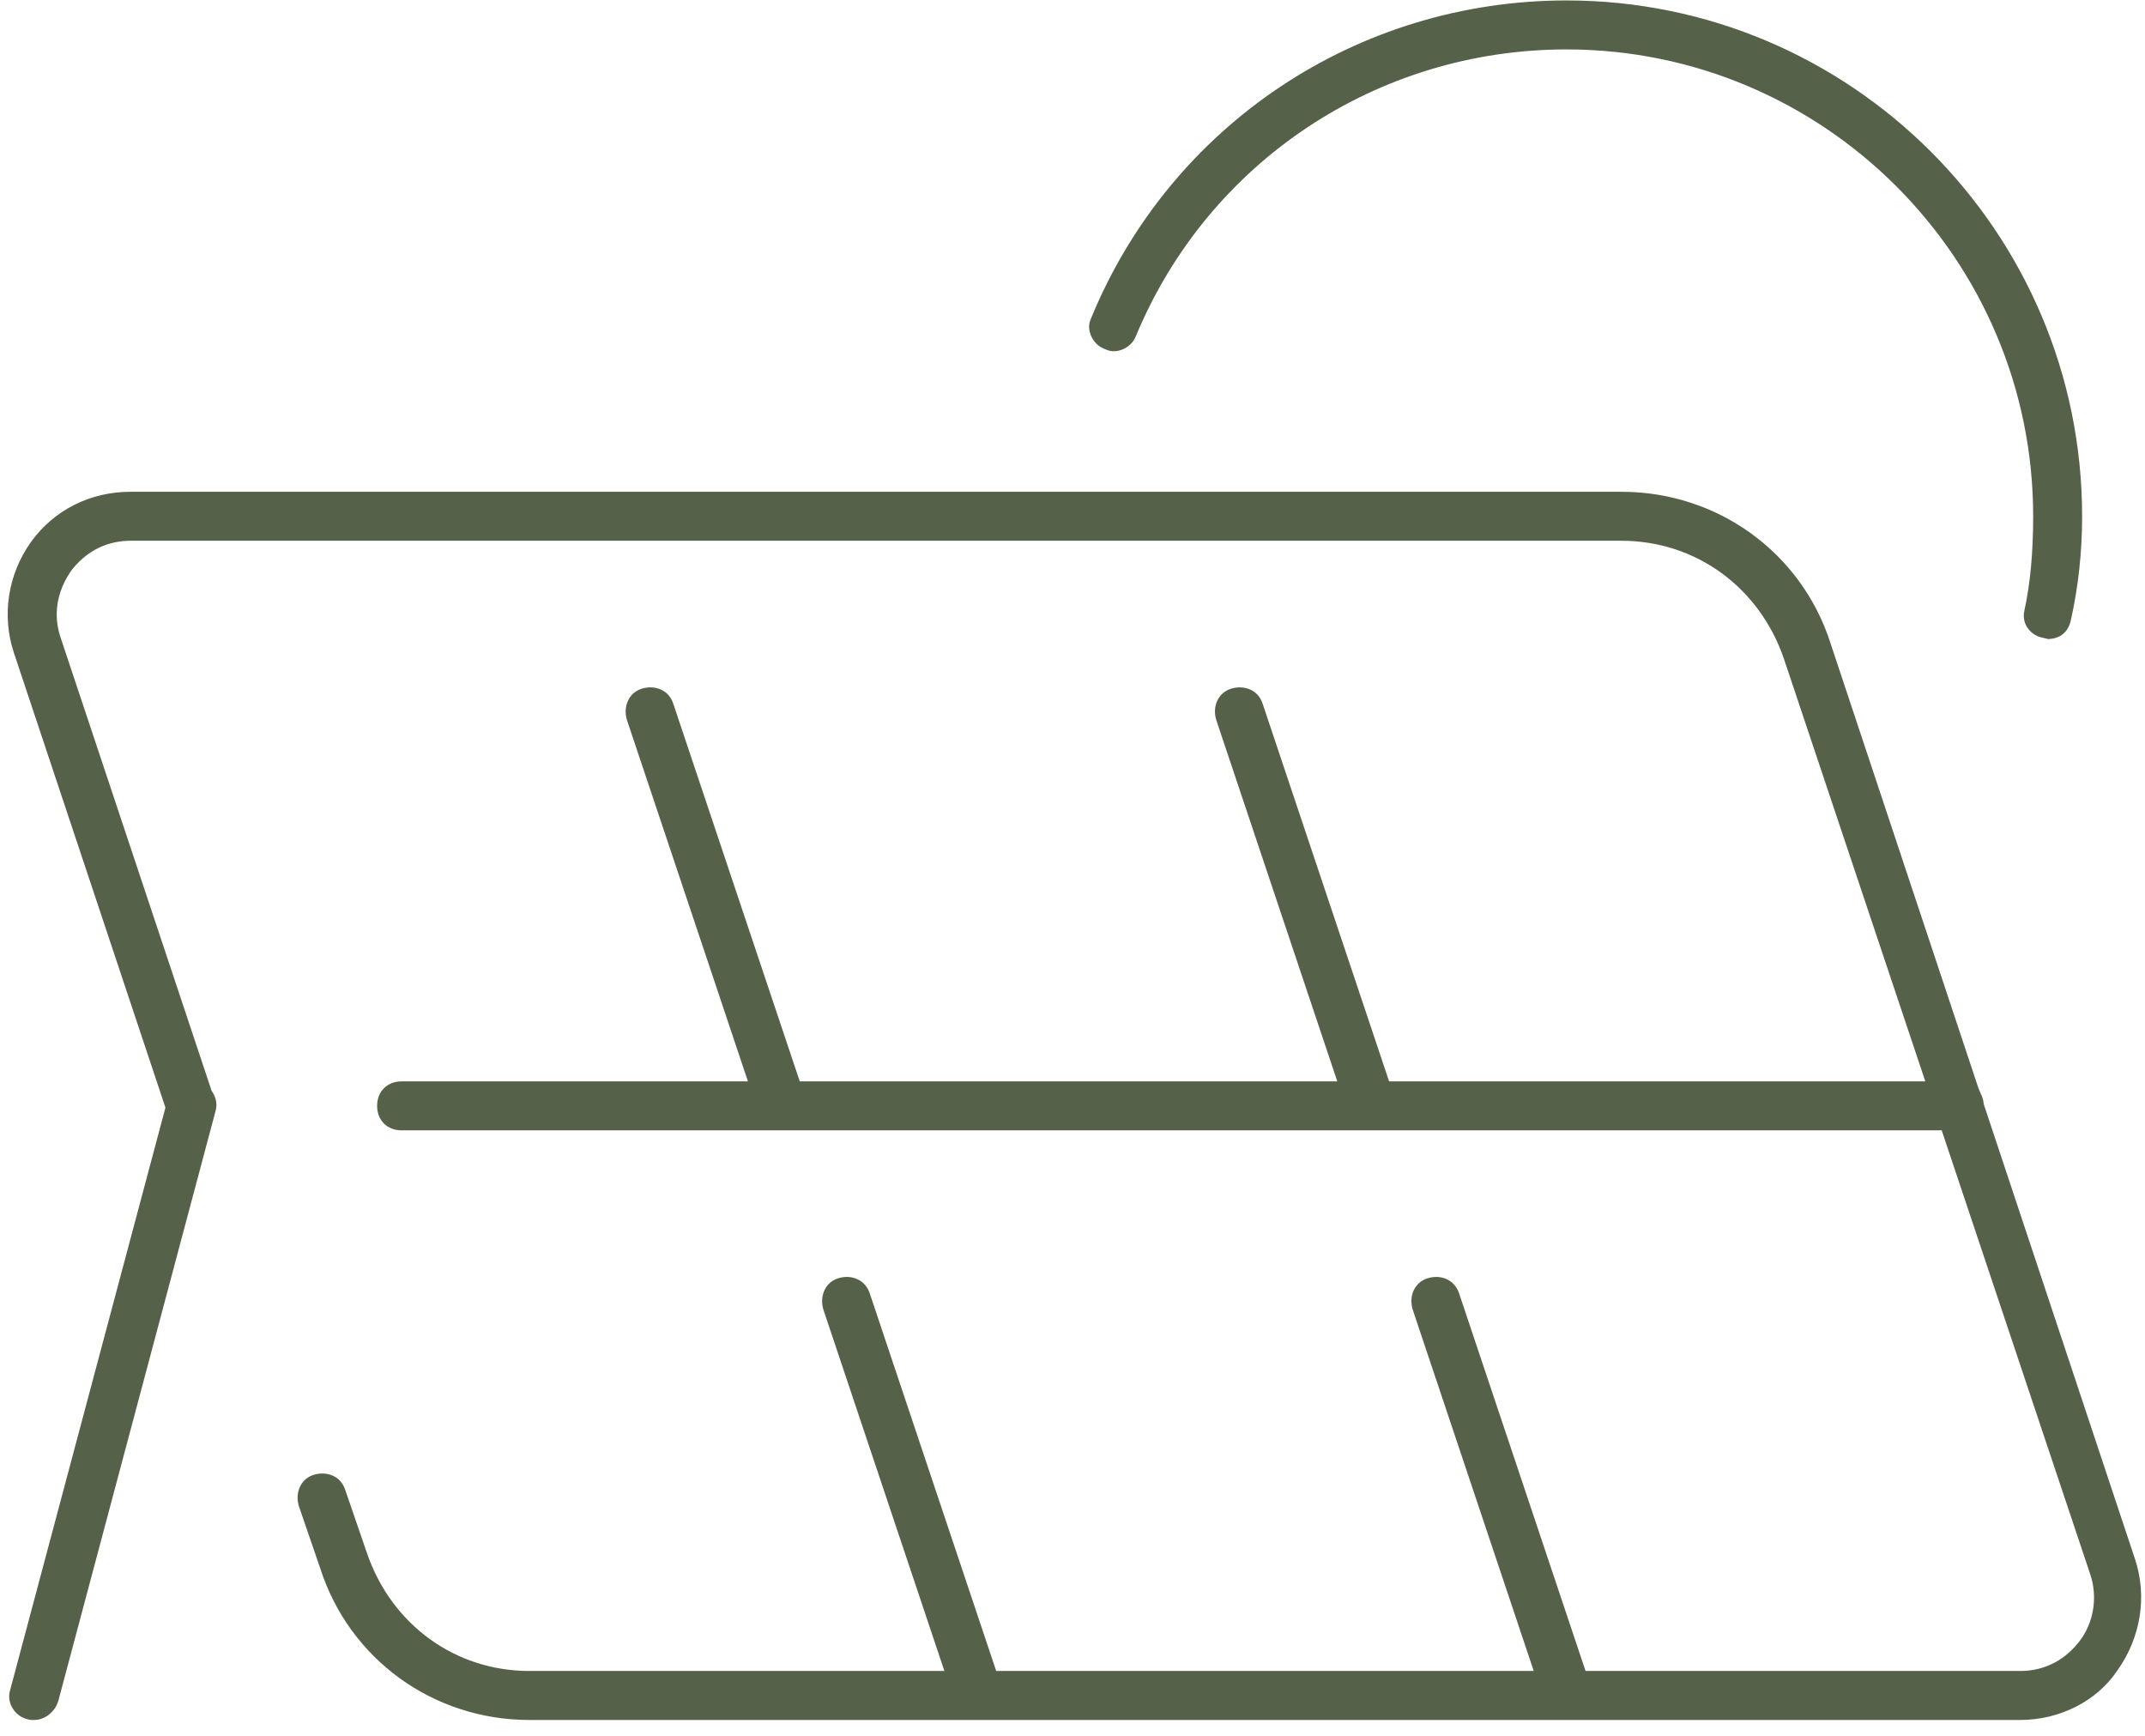 <svg 
 xmlns="http://www.w3.org/2000/svg"
 xmlns:xlink="http://www.w3.org/1999/xlink"
 width="110px" height="89px">
<path fill-rule="evenodd"  fill="rgb(85, 97, 73)"
 d="M108.583,85.651 C107.540,87.217 105.632,88.190 103.606,88.190 L27.143,88.190 C22.222,88.190 17.919,85.079 16.422,80.414 L15.330,77.237 C15.219,76.884 15.242,76.520 15.393,76.212 C15.492,76.011 15.693,75.744 16.084,75.621 C16.438,75.511 16.801,75.534 17.109,75.685 C17.310,75.784 17.577,75.984 17.715,76.424 L18.824,79.650 C20.086,83.312 23.352,85.678 27.143,85.678 L48.430,85.678 L42.228,67.160 C42.118,66.806 42.140,66.443 42.291,66.135 C42.390,65.933 42.591,65.667 42.982,65.544 C43.699,65.321 44.393,65.645 44.608,66.333 L51.087,85.678 L78.653,85.678 L72.450,67.160 C72.227,66.443 72.551,65.749 73.205,65.544 C73.923,65.321 74.616,65.645 74.831,66.333 L81.310,85.678 L103.606,85.678 C104.435,85.678 105.626,85.423 106.597,84.209 C107.363,83.252 107.592,81.920 107.195,80.730 L99.575,57.958 L20.595,57.958 C19.855,57.958 19.339,57.442 19.339,56.703 C19.339,55.963 19.855,55.447 20.595,55.447 L38.356,55.447 L32.154,36.928 C32.043,36.575 32.066,36.212 32.217,35.904 C32.316,35.702 32.516,35.436 32.908,35.313 C33.262,35.203 33.625,35.225 33.933,35.376 C34.134,35.475 34.401,35.676 34.534,36.102 L41.013,55.447 L68.579,55.447 L62.376,36.929 C62.152,36.212 62.477,35.518 63.131,35.313 C63.484,35.203 63.847,35.225 64.155,35.376 C64.357,35.475 64.623,35.676 64.757,36.102 L71.236,55.447 L98.734,55.447 L91.475,33.756 C90.212,30.094 86.946,27.727 83.155,27.727 L6.692,27.727 C5.864,27.727 4.672,27.982 3.701,29.197 L3.611,29.320 C2.714,30.665 2.839,31.886 3.102,32.673 L10.845,55.910 L10.936,56.067 C11.033,56.234 11.177,56.576 11.050,56.982 L2.988,87.221 C2.816,87.782 2.297,88.190 1.756,88.190 C1.669,88.189 1.599,88.195 1.509,88.180 L1.378,88.142 C1.065,88.063 0.790,87.849 0.625,87.555 C0.532,87.390 0.396,87.054 0.521,86.655 L8.484,56.792 L0.712,33.470 C0.079,31.570 0.404,29.450 1.581,27.801 C2.755,26.158 4.617,25.216 6.692,25.216 L83.155,25.216 C88.076,25.216 92.379,28.326 93.870,32.975 L101.466,55.819 L101.580,56.085 C101.648,56.214 101.691,56.342 101.712,56.478 L101.734,56.625 L109.486,79.935 C110.119,81.836 109.794,83.955 108.583,85.651 ZM105.030,32.766 L104.738,32.695 C104.420,32.636 104.135,32.441 103.956,32.162 C103.861,32.013 103.715,31.708 103.822,31.275 C104.120,29.887 104.265,28.316 104.265,26.471 C104.265,13.273 93.530,2.534 80.334,2.534 C70.620,2.534 61.952,8.302 58.244,17.249 C58.123,17.552 57.869,17.798 57.548,17.925 C57.380,17.991 57.048,18.078 56.702,17.917 L56.611,17.877 C56.309,17.756 56.063,17.503 55.936,17.182 C55.870,17.015 55.783,16.682 55.944,16.336 L55.976,16.264 C60.054,6.398 69.615,0.023 80.334,0.023 C94.914,0.023 106.775,11.888 106.775,26.471 C106.775,28.281 106.586,30.051 106.205,31.768 C106.028,32.655 105.336,32.763 105.030,32.766 Z"/>
</svg>
